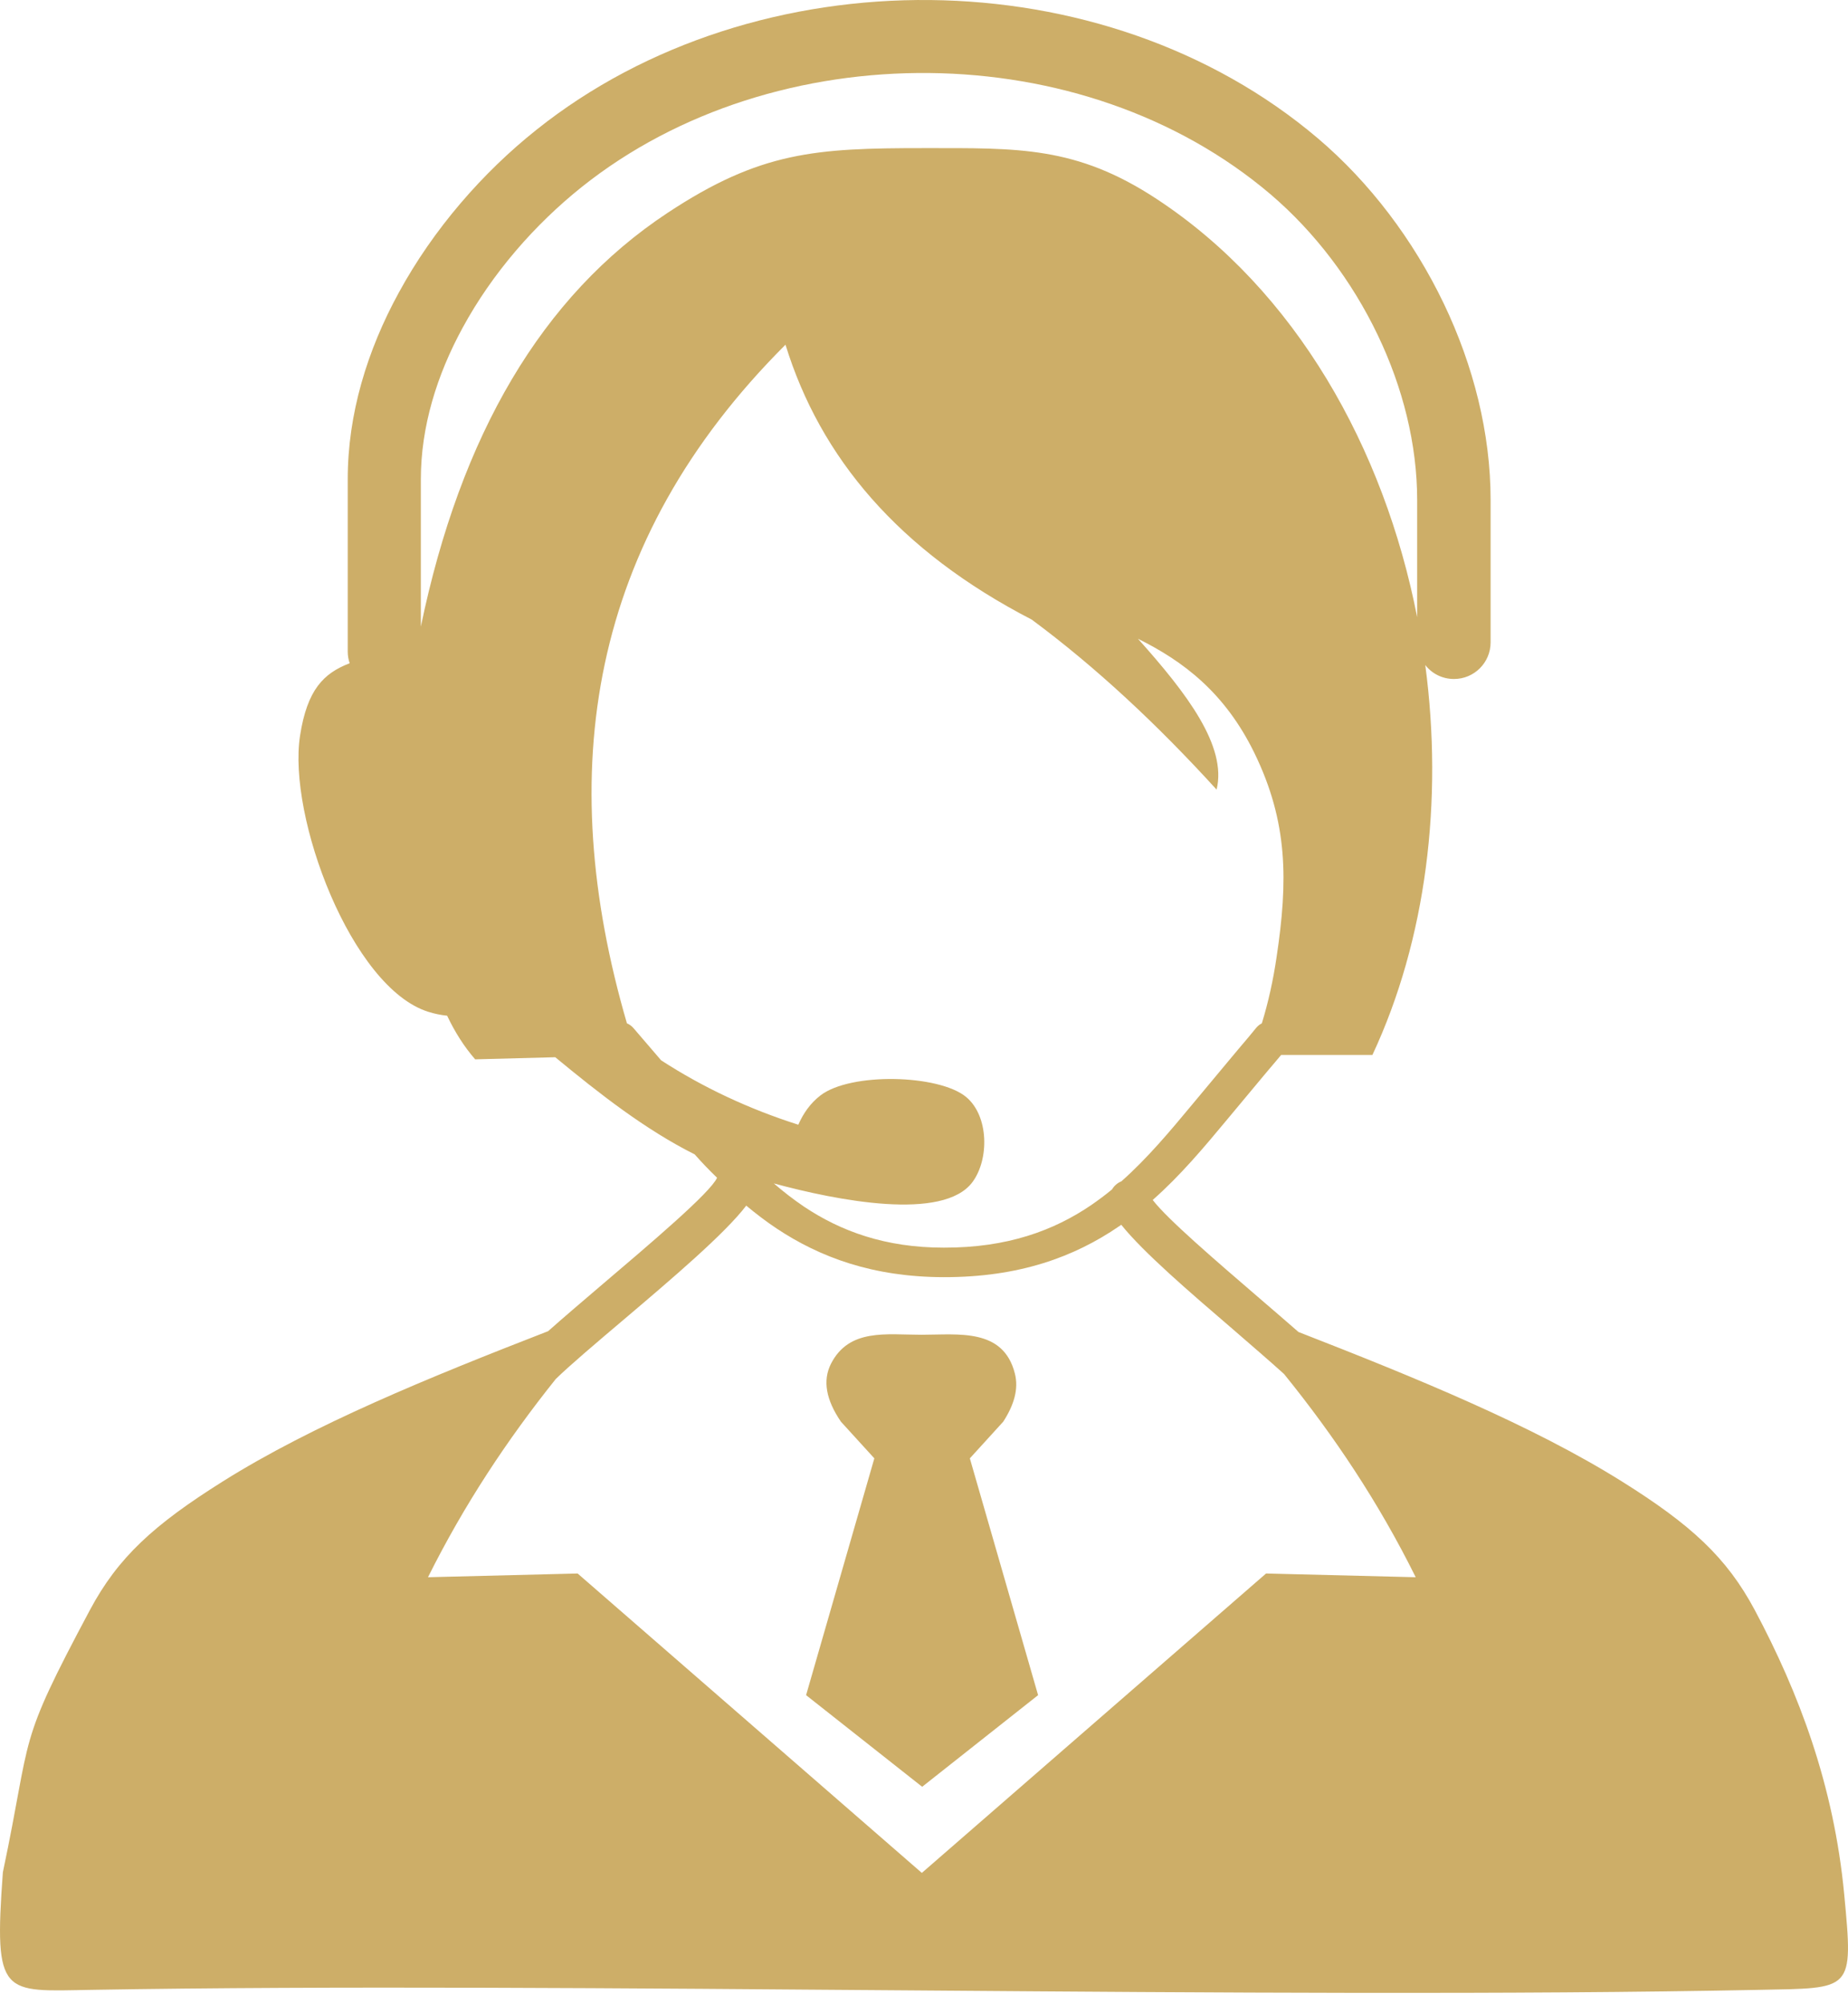<svg width="119" height="129" viewBox="0 0 119 129" fill="none" xmlns="http://www.w3.org/2000/svg">
<path fill-rule="evenodd" clip-rule="evenodd" d="M82.685 88.444C81.808 87.65 80.618 86.627 79.365 85.541C76.64 83.202 73.612 80.603 72.203 78.838L72.067 78.932C69.186 80.906 65.626 82.221 60.76 82.21C56.219 82.2 52.805 80.937 49.996 79.068C49.307 78.609 48.67 78.118 48.054 77.606C46.666 79.423 43.262 82.315 40.234 84.883C38.386 86.449 36.684 87.89 35.787 88.767C32.654 92.682 29.888 96.859 27.56 101.525L37.196 101.285L59.361 120.558L81.526 101.285L91.163 101.525C88.782 96.723 85.932 92.453 82.685 88.444ZM42.573 68.252C45.246 69.985 48.19 71.373 51.406 72.397C51.729 71.666 52.178 71.018 52.825 70.517C54.767 69.014 60.458 69.16 62.212 70.611C63.684 71.833 63.705 74.631 62.619 76.092C60.739 78.619 53.911 77.283 49.829 76.176C50.445 76.708 51.092 77.21 51.771 77.669C54.131 79.245 56.991 80.31 60.771 80.31C64.863 80.321 67.86 79.214 70.292 77.554C70.741 77.241 71.18 76.917 71.608 76.562C71.744 76.332 71.952 76.145 72.213 76.04C73.884 74.558 75.335 72.825 76.776 71.091L79.344 68.011C79.657 67.636 79.762 67.51 79.877 67.375C80.19 67.009 80.545 66.592 80.889 66.163C80.983 66.049 81.109 65.944 81.255 65.871C81.672 64.514 81.986 63.094 82.205 61.601C82.936 56.725 82.957 52.935 80.764 48.446C78.864 44.573 76.191 42.558 73.278 41.117C76.421 44.625 79.021 48.028 78.342 50.827C74.5 46.608 70.543 42.923 66.44 39.885C57.868 35.458 52.825 29.455 50.581 22.188C37.875 34.873 35.661 49.72 40.37 65.871C40.537 65.944 40.683 66.049 40.788 66.174L42.573 68.252ZM44.734 74.307C41.56 72.72 38.574 70.382 35.755 68.053L30.598 68.189C29.888 67.375 29.293 66.435 28.792 65.38C28.384 65.339 27.977 65.255 27.581 65.13C22.621 63.574 18.508 52.549 19.322 47.35C19.781 44.406 20.826 43.341 22.517 42.693C22.433 42.453 22.392 42.203 22.392 41.931V30.833C22.392 26.657 23.644 22.554 25.68 18.837C27.904 14.755 31.078 11.111 34.544 8.355C41.623 2.706 50.79 -0.092 59.904 0.002C68.946 0.096 77.966 3.051 84.867 8.908C88.198 11.737 91.006 15.444 92.969 19.536C94.88 23.525 95.986 27.889 95.986 32.18V41.346C95.986 42.652 94.932 43.706 93.627 43.706C92.875 43.706 92.207 43.361 91.779 42.808C92.938 51.516 91.852 60.474 88.375 67.907H82.497C82.362 68.064 82.236 68.22 82.111 68.367L81.589 68.982L79.021 72.062C77.528 73.858 76.014 75.664 74.228 77.241C75.168 78.473 78.3 81.156 81.077 83.547C81.975 84.32 82.852 85.071 83.614 85.739C91.225 88.704 98.659 91.743 104.433 95.355C108.891 98.143 111.188 100.252 112.994 103.634C115.844 108.98 118.089 114.91 118.757 121.947C119.352 128.243 119.3 127.961 113.255 128.086C81.391 128.723 37.019 127.553 5.843 128.086C0.174 128.18 -0.41 128.587 0.185 120.517C2.116 111.36 1.02 112.571 5.791 103.634C7.597 100.252 9.894 98.153 14.352 95.355C20.157 91.711 27.633 88.663 35.296 85.687C36.236 84.852 37.374 83.881 38.574 82.858C41.915 80.018 45.747 76.771 46.175 75.811C45.674 75.33 45.194 74.829 44.734 74.307ZM91.257 39.728V32.19C91.257 28.599 90.328 24.924 88.72 21.572C87.049 18.075 84.648 14.922 81.819 12.51C75.774 7.373 67.839 4.784 59.852 4.7C51.771 4.617 43.669 7.081 37.457 12.04C34.45 14.441 31.704 17.574 29.794 21.092C28.123 24.151 27.1 27.482 27.1 30.843V40.334C29.658 28.024 34.878 19.056 42.991 13.7C48.962 9.754 52.523 9.534 59.486 9.534C65.573 9.534 69.301 9.399 74.49 12.813C83.447 18.701 89.127 28.849 91.257 39.728ZM51.907 109.116L56.302 93.873L54.151 91.513C53.181 90.093 52.972 88.861 53.504 87.796C54.673 85.489 57.085 85.917 59.34 85.917C61.7 85.917 64.613 85.468 65.354 88.423C65.605 89.414 65.291 90.448 64.602 91.513L62.452 93.873L66.847 109.116L59.382 115.014L51.907 109.116Z" fill="#CDAE68"/>
</svg>
